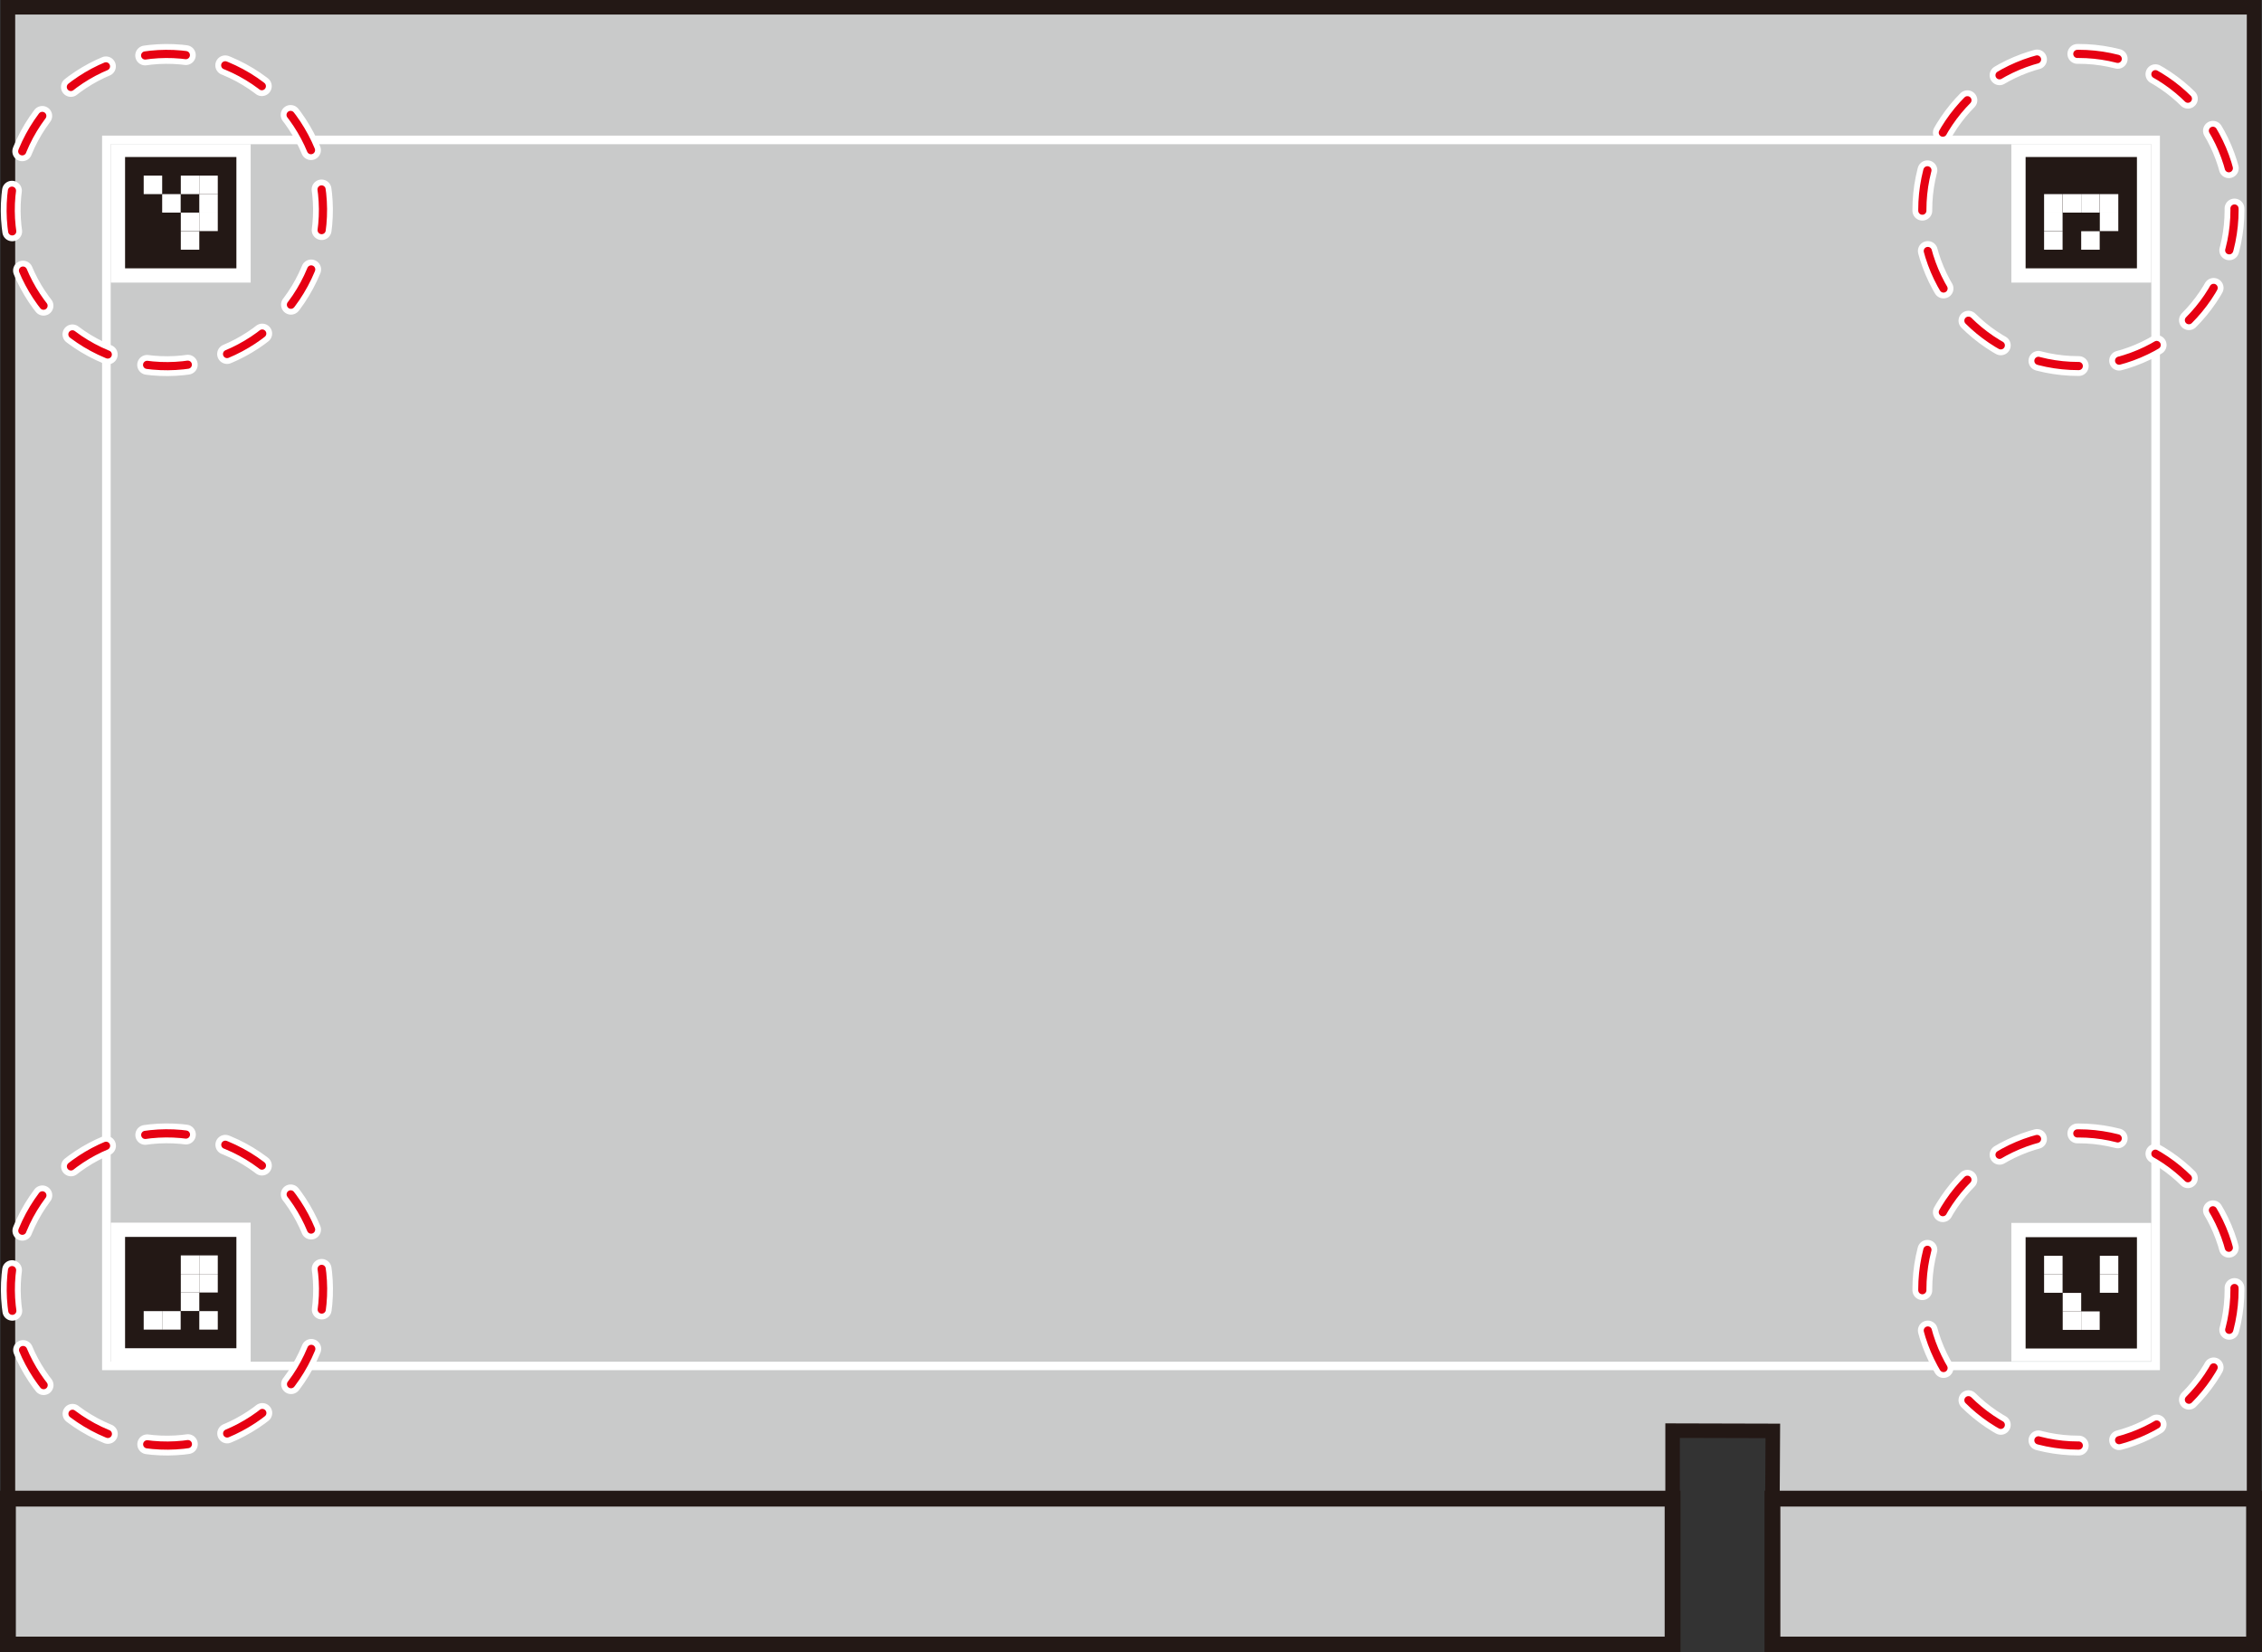 <svg xmlns="http://www.w3.org/2000/svg" width="60.42mm" height="44.14mm" viewBox="0 0 171.28 125.13"><rect x="0" y="0" width="171.28" height="125.13" fill="#333333" stroke="none"/><defs><style>.cls-1,.cls-2,.cls-4{fill:#c9caca;}.cls-1,.cls-4{stroke:#231815;}.cls-1,.cls-4,.cls-6,.cls-7{stroke-miterlimit:10;}.cls-1{stroke-width:1.1px;}.cls-3{fill:#fff;}.cls-4{stroke-width:1.2px;}.cls-5{fill:#231815;}.cls-6,.cls-7{fill:none;stroke-linecap:round;stroke-dasharray:3.09 3.09;}.cls-6{stroke:#fff;stroke-width:1.5px;}.cls-7{stroke:#e60012;stroke-width:0.62px;}</style></defs><g id="レイヤー_1" data-name="レイヤー 1"><polygon class="cls-1" points="170.68 113.49 134.21 113.49 134.24 108.36 126.65 108.34 126.65 113.49 0.6 113.49 0.6 0.55 170.68 0.55 170.68 113.49"/><rect class="cls-2" x="8.05" y="10.6" width="155.17" height="92.84"/><path class="cls-3" d="M162.9,10.92v92.2H8.38V10.92H162.9m.65-.65H7.73v93.49H163.55V10.27Z"/><rect class="cls-4" x="0.6" y="113.49" width="126.05" height="11.05"/><rect class="cls-4" x="134.21" y="113.49" width="36.47" height="11.05"/></g><g id="レイヤー_2" data-name="レイヤー 2"><rect class="cls-3" x="152.3" y="10.92" width="10.59" height="10.48"/><rect class="cls-5" x="153.38" y="11.89" width="8.43" height="8.43"/><rect class="cls-3" x="159" y="14.7" width="1.4" height="1.4"/><rect class="cls-3" x="159" y="16.1" width="1.4" height="1.4"/><rect class="cls-3" x="157.59" y="17.51" width="1.4" height="1.4"/><rect class="cls-3" x="157.59" y="14.7" width="1.4" height="1.4"/><rect class="cls-3" x="156.19" y="14.7" width="1.4" height="1.4"/><rect class="cls-3" x="154.78" y="14.7" width="1.4" height="1.4"/><rect class="cls-3" x="154.78" y="16.1" width="1.4" height="1.4"/><rect class="cls-3" x="154.78" y="17.51" width="1.4" height="1.4"/><rect class="cls-3" x="8.39" y="10.92" width="10.59" height="10.48"/><rect class="cls-5" x="9.47" y="11.89" width="8.43" height="8.43"/><rect class="cls-3" x="13.69" y="17.51" width="1.4" height="1.4"/><rect class="cls-3" x="13.69" y="16.1" width="1.4" height="1.4"/><rect class="cls-3" x="15.09" y="16.1" width="1.4" height="1.4"/><rect class="cls-3" x="15.09" y="14.7" width="1.4" height="1.4"/><rect class="cls-3" x="15.09" y="13.3" width="1.4" height="1.4"/><rect class="cls-3" x="13.69" y="13.3" width="1.4" height="1.4"/><rect class="cls-3" x="12.28" y="14.7" width="1.4" height="1.4"/><rect class="cls-3" x="10.88" y="13.3" width="1.4" height="1.4"/><rect class="cls-3" x="152.3" y="92.61" width="10.59" height="10.48"/><rect class="cls-5" x="153.38" y="93.69" width="8.43" height="8.43"/><rect class="cls-3" x="156.19" y="97.91" width="1.4" height="1.4"/><rect class="cls-3" x="159" y="95.1" width="1.4" height="1.4"/><rect class="cls-3" x="159" y="96.5" width="1.4" height="1.4"/><rect class="cls-3" x="156.19" y="99.31" width="1.4" height="1.4"/><rect class="cls-3" x="157.59" y="99.31" width="1.4" height="1.4"/><rect class="cls-3" x="154.78" y="95.1" width="1.4" height="1.4"/><rect class="cls-3" x="154.78" y="96.5" width="1.4" height="1.4"/><rect class="cls-3" x="8.39" y="92.59" width="10.59" height="10.59"/><rect class="cls-5" x="9.47" y="93.67" width="8.43" height="8.43"/><rect class="cls-3" x="12.28" y="99.29" width="1.4" height="1.4"/><rect class="cls-3" x="10.88" y="99.29" width="1.4" height="1.4"/><rect class="cls-3" x="15.09" y="99.29" width="1.4" height="1.4"/><rect class="cls-3" x="13.69" y="97.88" width="1.4" height="1.4"/><rect class="cls-3" x="13.69" y="96.48" width="1.4" height="1.4"/><rect class="cls-3" x="13.69" y="95.07" width="1.4" height="1.4"/><rect class="cls-3" x="15.09" y="96.48" width="1.4" height="1.4"/><rect class="cls-3" x="15.09" y="95.07" width="1.4" height="1.4"/><circle class="cls-6" cx="12.63" cy="15.9" r="11.82" transform="translate(-6.89 21.49) rotate(-67.5)"/><circle class="cls-7" cx="12.63" cy="15.9" r="11.82" transform="translate(-6.89 21.49) rotate(-67.5)"/><circle class="cls-6" cx="12.63" cy="97.65" r="11.82" transform="translate(-82.41 71.95) rotate(-67.5)"/><circle class="cls-7" cx="12.63" cy="97.65" r="11.82" transform="translate(-82.41 71.95) rotate(-67.5)"/><circle class="cls-6" cx="157.38" cy="15.9" r="11.82"/><circle class="cls-7" cx="157.38" cy="15.9" r="11.82"/><circle class="cls-6" cx="157.38" cy="97.65" r="11.82"/><circle class="cls-7" cx="157.38" cy="97.65" r="11.82"/></g></svg>